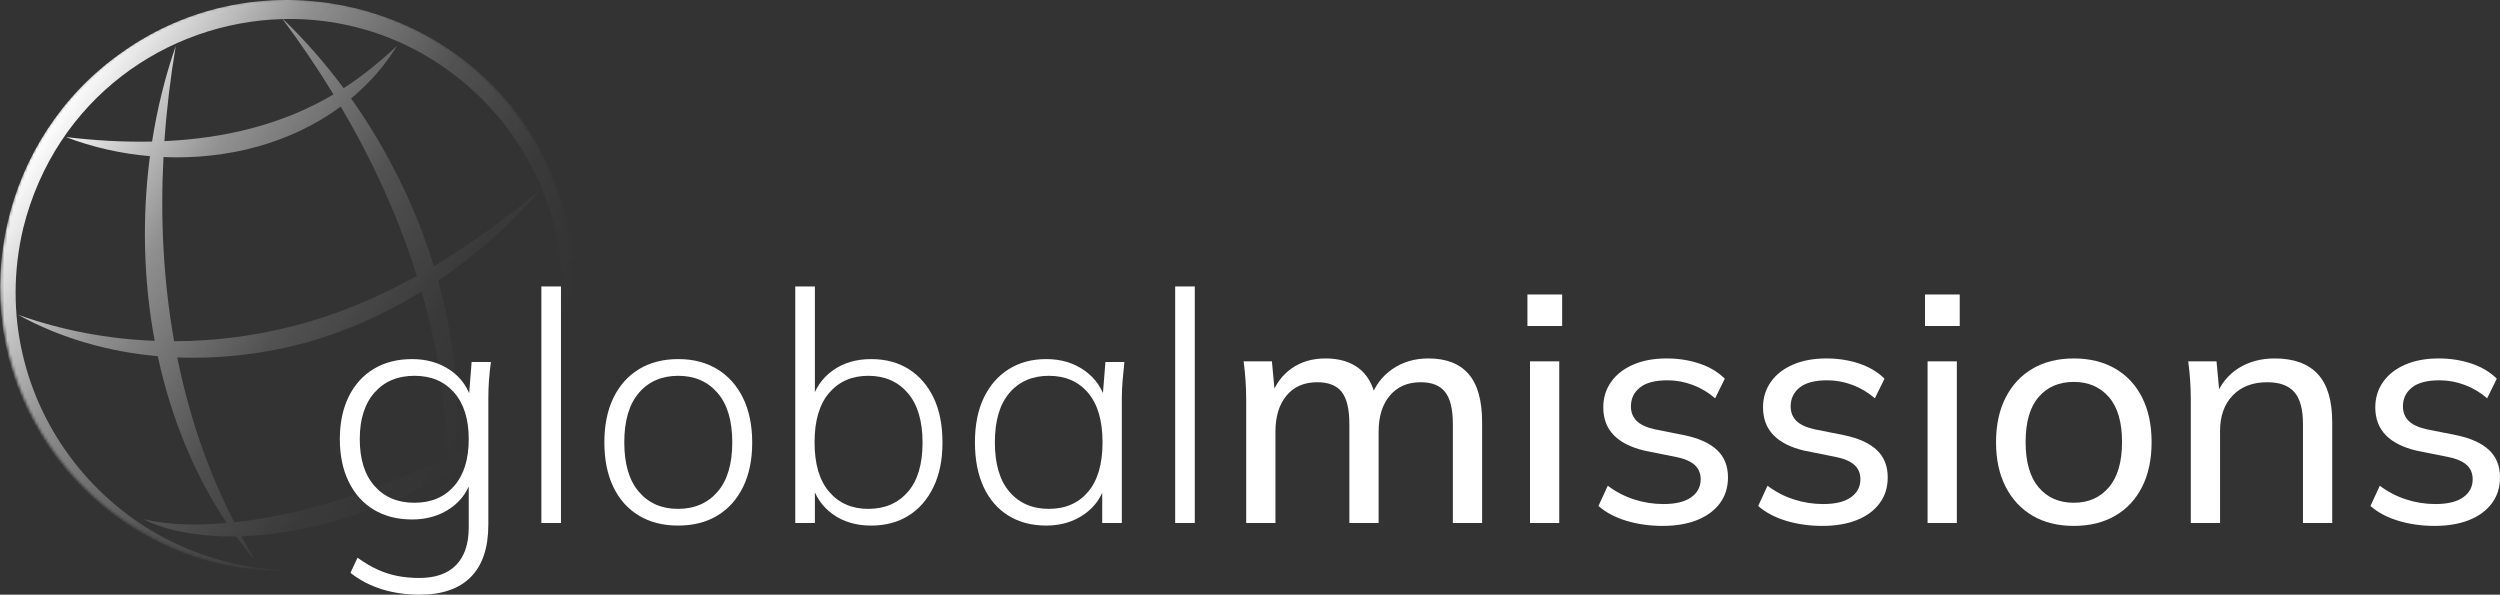 <svg xmlns="http://www.w3.org/2000/svg" xmlns:xlink="http://www.w3.org/1999/xlink" id="Layer_2" data-name="Layer 2" viewBox="0 0 855.611 203.526"><rect x="0" y="0" width="855.611" height="203.526" fill="#333333" stroke="none"/><defs><style>      .cls-1 {        mask: url(#mask);      }      .cls-2 {        fill: url(#linear-gradient);      }      .cls-2, .cls-3 {        stroke-width: 0px;      }      .cls-3 {        fill: #fff;      }    </style><linearGradient id="linear-gradient" x1="-774.535" y1="-1089.816" x2="-578.326" y2="-1089.815" gradientTransform="translate(69.33 1379.932) rotate(33.121)" gradientUnits="userSpaceOnUse"><stop offset="0" stop-color="#fff"></stop><stop offset=".269" stop-color="rgba(172, 172, 172, .676)" stop-opacity=".676"></stop><stop offset=".533" stop-color="rgba(98, 98, 98, .387)" stop-opacity=".387"></stop><stop offset=".75" stop-color="rgba(45, 45, 45, .177)" stop-opacity=".177"></stop><stop offset=".911" stop-color="rgba(12, 12, 12, .049)" stop-opacity=".049"></stop><stop offset="1" stop-color="#000" stop-opacity="0"></stop></linearGradient><mask id="mask" x="0" y="-.535" width="196.75" height="196.232" maskUnits="userSpaceOnUse"><circle class="cls-2" cx="98.287" cy="97.581" r="98.105"></circle></mask></defs><g id="Layer_1-2" data-name="Layer 1"><g><g class="cls-1"><g><path class="cls-3" d="M189.709,61.415C166.174,2.513,92.136-18.761,40.841,18.598.844,47.183-11.88,102.527,12.106,145.503c16.851,30.95,51.299,51.06,86.555,49.71-60.484-1.745-104.717-58.018-90.713-117.121C19.002,33.75,57.062,7.588,96.704,6.528c-.13-.174-.257-.351-.387-.525.18.171.354.35.533.522,24.68-.622,49.96,8.48,69.709,29.005,30.269,31.574,34.399,80.389,10.629,116.974-7.851,11.976-18.229,22.153-30.435,29.813l3.731-2.182c11.193-6.649,20.918-15.831,28.533-26.388,18.958-26.7,23.033-61.974,10.693-92.333Z"></path><path class="cls-3" d="M96.704,6.528c6.181,8.299,12.021,16.904,17.431,25.779-17.617,10.487-37.573,15.056-57.859,15.994.756-10.937,2.072-21.828,3.885-32.587-3.643,10.47-6.349,21.471-8.118,32.735-9.86.216-19.765-.384-29.486-1.541,9.089,3.491,18.848,5.688,28.766,6.541-2.734,20.839-2.252,42.445,1.624,63.207-15.932-.619-31.77-3.567-46.787-8.943,14.697,8.105,31.101,12.696,47.845,14.188,3.916,18.134,10.457,35.506,19.75,51.008,1.211,2.063,2.495,4.081,3.825,6.064-9.48.826-19.064.888-28.419-1.26,6.579,3.364,14.113,4.803,21.456,5.48,0,0,4.464.348,4.464.348,0,0,4.468.027,4.468.027.413,0,.826-.013,1.238-.018,2.042,2.792,4.174,5.513,6.373,8.163-1.543-2.721-3.045-5.45-4.504-8.192,15.315-.449,30.487-4.123,44.823-9.39,8.806-3.299,17.375-7.28,25.632-11.832-.012,4.171-.116,8.353-.287,12.558,1.002-4.536,1.846-9.131,2.454-13.764,9.06-5.141,17.726-10.977,25.883-17.38-5.411,2.366-10.636,4.972-15.857,7.551-3.152,1.419-6.29,2.841-9.42,4.271.102-1.175.192-2.352.258-3.531,1.203-18.536-1.083-37.498-6.182-55.88,13.105-8.837,24.986-19.515,35.201-31.411-11.555,9.702-23.763,18.695-36.672,26.382-6.284-20.459-16.035-40.065-28.332-57.409,2.099-1.75,4.126-3.604,6.048-5.592,3.711-3.758,6.895-7.985,9.687-12.381-5.787,5.324-11.729,10.274-18.279,14.47-6.338-8.539-13.293-16.488-20.763-23.659-.179-.172-.353-.351-.533-.522.13.174.257.351.387.525ZM152.173,140.626c.522,5.41.794,10.804.893,16.207-1.206.556-2.419,1.106-3.62,1.668-7.723,3.18-16.239,6.768-24.173,9.509-.992.406-3.048,1.115-4.077,1.406-4.004,1.17-8.334,2.785-12.366,3.739,0,0-8.328,2.16-8.328,2.16-5.525,1.175-11.288,2.292-16.91,3.046-1.139.131-2.281.253-3.424.368-2.945-5.797-5.672-11.683-8.089-17.753-4.993-12.553-8.748-25.49-11.414-38.648,14.244.574,28.602-1.036,42.245-4.598,14.608-3.843,28.526-10.015,41.381-17.949,3.84,13.318,6.538,26.962,7.883,40.845ZM142.676,94.437c-13.08,7.255-26.867,13.119-41.447,16.926-13.539,3.568-27.581,5.394-41.628,5.419-3.699-20.719-4.741-41.931-3.651-63.026,21.566.932,43.505-4.572,60.676-17.293,10.789,18.324,19.718,37.755,26.05,57.974Z"></path></g></g><g><path class="cls-3" d="M143.591,203.526c-4.621,0-8.93-.624-12.926-1.87-3.998-1.248-7.572-3.118-10.725-5.61l2.42-5.17c2.346,1.686,4.602,3.025,6.765,4.015,2.163.99,4.417,1.722,6.765,2.2,2.347.476,4.877.715,7.59.715,5.572,0,9.791-1.485,12.65-4.455,2.86-2.97,4.291-7.243,4.291-12.815v-17.49h1.209c-1.174,4.62-3.63,8.233-7.369,10.835-3.74,2.604-8.141,3.905-13.201,3.905s-9.442-1.117-13.145-3.355c-3.703-2.236-6.564-5.426-8.58-9.57-2.018-4.143-3.025-9.001-3.025-14.575s1.008-10.412,3.025-14.52c2.016-4.106,4.877-7.277,8.58-9.515,3.702-2.236,8.085-3.355,13.145-3.355s9.461,1.303,13.201,3.905c3.739,2.604,6.195,6.252,7.369,10.945l-1.209-1.21.989-12.65h6.601c-.295,2.127-.515,4.218-.66,6.27-.148,2.054-.221,4.07-.221,6.05v43.34c0,7.92-1.998,13.896-5.994,17.93-3.998,4.032-9.846,6.05-17.545,6.05ZM141.831,172.066c5.72,0,10.247-1.906,13.585-5.72,3.336-3.812,5.006-9.166,5.006-16.06,0-6.82-1.67-12.136-5.006-15.95-3.338-3.812-7.865-5.72-13.585-5.72s-10.268,1.908-13.64,5.72c-3.374,3.814-5.061,9.13-5.061,15.95,0,6.894,1.687,12.248,5.061,16.06,3.372,3.814,7.92,5.72,13.64,5.72Z"></path><path class="cls-3" d="M185.279,178.997v-80.96h6.71v80.96h-6.71Z"></path><path class="cls-3" d="M232.029,179.876c-5.135,0-9.59-1.136-13.365-3.41-3.777-2.272-6.693-5.536-8.745-9.79-2.054-4.252-3.08-9.35-3.08-15.29,0-5.866,1.026-10.926,3.08-15.18,2.052-4.252,4.968-7.535,8.745-9.845,3.775-2.31,8.268-3.465,13.475-3.465,5.133,0,9.588,1.155,13.365,3.465,3.776,2.31,6.71,5.593,8.801,9.845,2.09,4.254,3.135,9.35,3.135,15.29,0,5.868-1.045,10.928-3.135,15.18-2.091,4.254-5.024,7.518-8.801,9.79-3.777,2.274-8.27,3.41-13.475,3.41ZM232.029,174.157c5.646,0,10.156-1.942,13.529-5.83,3.373-3.886,5.061-9.532,5.061-16.94s-1.688-13.052-5.061-16.94c-3.373-3.886-7.848-5.83-13.42-5.83-5.647,0-10.139,1.944-13.475,5.83-3.338,3.888-5.005,9.534-5.005,16.94s1.667,13.054,5.005,16.94c3.336,3.888,7.791,5.83,13.365,5.83Z"></path><path class="cls-3" d="M298.138,179.876c-5.134,0-9.515-1.301-13.145-3.905-3.631-2.602-6.069-6.215-7.315-10.835h1.21v13.86h-6.71v-80.96h6.71v39.49h-1.21c1.246-4.546,3.685-8.121,7.315-10.725,3.63-2.603,8.011-3.905,13.145-3.905,4.986,0,9.295,1.155,12.926,3.465,3.629,2.31,6.451,5.574,8.469,9.79,2.017,4.218,3.025,9.333,3.025,15.345,0,5.868-1.027,10.928-3.08,15.18-2.054,4.254-4.895,7.518-8.525,9.79-3.629,2.274-7.902,3.41-12.814,3.41ZM297.148,174.157c5.646,0,10.156-1.925,13.53-5.775,3.372-3.85,5.06-9.477,5.06-16.885s-1.688-13.071-5.06-16.995c-3.374-3.922-7.884-5.885-13.53-5.885-5.574,0-10.028,1.944-13.365,5.83-3.338,3.888-5.004,9.534-5.004,16.94s1.666,13.054,5.004,16.94c3.337,3.888,7.791,5.83,13.365,5.83Z"></path><path class="cls-3" d="M358.087,179.876c-4.988,0-9.314-1.136-12.98-3.41-3.668-2.272-6.49-5.536-8.47-9.79-1.979-4.252-2.97-9.35-2.97-15.29s1.007-11.017,3.024-15.235c2.017-4.216,4.857-7.48,8.525-9.79,3.666-2.31,7.956-3.465,12.87-3.465,5.06,0,9.441,1.32,13.145,3.96,3.702,2.64,6.141,6.234,7.315,10.78h-1.32l1.101-13.75h6.489c-.22,2.127-.423,4.218-.604,6.27-.184,2.054-.275,4.07-.275,6.05v42.79h-6.71v-13.75h1.21c-1.174,4.548-3.613,8.123-7.314,10.725-3.704,2.604-8.049,3.905-13.035,3.905ZM358.967,174.157c5.646,0,10.12-1.942,13.42-5.83,3.3-3.886,4.95-9.532,4.95-16.94s-1.65-13.052-4.95-16.94c-3.3-3.886-7.774-5.83-13.42-5.83s-10.14,1.944-13.476,5.83c-3.338,3.888-5.004,9.534-5.004,16.94s1.666,13.054,5.004,16.94c3.336,3.888,7.828,5.83,13.476,5.83Z"></path><path class="cls-3" d="M402.196,178.997v-80.96h6.71v80.96h-6.71Z"></path><path class="cls-3" d="M426.505,178.997v-42.24c0-2.126-.074-4.29-.22-6.49-.147-2.2-.368-4.4-.66-6.6h9.681l1.1,11.88h-1.32c1.467-4.106,3.812-7.277,7.04-9.515,3.226-2.236,7.076-3.355,11.55-3.355,4.547,0,8.286,1.083,11.221,3.245,2.932,2.164,4.912,5.555,5.939,10.175h-1.65c1.393-4.106,3.851-7.37,7.371-9.79,3.52-2.42,7.625-3.63,12.319-3.63,6.086,0,10.67,1.779,13.75,5.335,3.08,3.558,4.62,9.075,4.62,16.555v34.43h-10.01v-33.88c0-5.06-.881-8.708-2.641-10.945-1.76-2.236-4.547-3.355-8.359-3.355-4.475,0-7.994,1.523-10.561,4.565-2.567,3.044-3.85,7.169-3.85,12.375v31.24h-10.01v-33.88c0-5.06-.863-8.708-2.586-10.945-1.723-2.236-4.528-3.355-8.414-3.355-4.475,0-7.976,1.523-10.506,4.565-2.529,3.044-3.795,7.169-3.795,12.375v31.24h-10.01Z"></path><path class="cls-3" d="M522.755,111.566v-10.78h11.879v10.78h-11.879ZM523.634,178.997v-55.33h10.011v55.33h-10.011Z"></path><path class="cls-3" d="M569.064,179.987c-4.474,0-8.635-.588-12.484-1.76s-7.023-2.86-9.516-5.06l3.19-6.93c2.712,2.054,5.701,3.613,8.965,4.675,3.263,1.064,6.617,1.595,10.065,1.595,4.18,0,7.351-.77,9.515-2.31,2.162-1.54,3.245-3.592,3.245-6.16,0-2.052-.697-3.702-2.09-4.95-1.395-1.246-3.594-2.162-6.6-2.75l-10.451-2.09c-4.693-1.1-8.232-2.877-10.614-5.335-2.384-2.456-3.575-5.627-3.575-9.515,0-3.226.88-6.105,2.641-8.635,1.76-2.53,4.271-4.51,7.534-5.94,3.263-1.43,7.095-2.145,11.495-2.145,4.032,0,7.791.587,11.275,1.76,3.482,1.174,6.361,2.898,8.635,5.17l-3.3,6.71c-2.274-1.98-4.823-3.501-7.646-4.565-2.824-1.062-5.703-1.595-8.635-1.595-4.254,0-7.408.825-9.46,2.475-2.054,1.65-3.08,3.795-3.08,6.435,0,1.98.622,3.613,1.87,4.895,1.246,1.284,3.262,2.255,6.05,2.915l10.45,2.09c4.912,1.028,8.616,2.714,11.109,5.06,2.492,2.348,3.74,5.464,3.74,9.35,0,3.448-.935,6.418-2.805,8.91-1.87,2.494-4.474,4.4-7.811,5.72-3.338,1.32-7.242,1.98-11.715,1.98Z"></path><path class="cls-3" d="M623.734,179.987c-4.475,0-8.635-.588-12.484-1.76-3.851-1.172-7.023-2.86-9.516-5.06l3.189-6.93c2.713,2.054,5.701,3.613,8.965,4.675,3.263,1.064,6.617,1.595,10.065,1.595,4.181,0,7.351-.77,9.515-2.31,2.162-1.54,3.246-3.592,3.246-6.16,0-2.052-.698-3.702-2.09-4.95-1.395-1.246-3.595-2.162-6.601-2.75l-10.45-2.09c-4.693-1.1-8.232-2.877-10.615-5.335-2.384-2.456-3.574-5.627-3.574-9.515,0-3.226.879-6.105,2.64-8.635,1.76-2.53,4.271-4.51,7.534-5.94,3.263-1.43,7.096-2.145,11.496-2.145,4.031,0,7.791.587,11.274,1.76,3.482,1.174,6.361,2.898,8.636,5.17l-3.301,6.71c-2.273-1.98-4.822-3.501-7.645-4.565-2.824-1.062-5.703-1.595-8.635-1.595-4.254,0-7.408.825-9.461,2.475-2.053,1.65-3.08,3.795-3.08,6.435,0,1.98.623,3.613,1.871,4.895,1.246,1.284,3.262,2.255,6.049,2.915l10.451,2.09c4.912,1.028,8.615,2.714,11.109,5.06,2.492,2.348,3.74,5.464,3.74,9.35,0,3.448-.936,6.418-2.805,8.91-1.871,2.494-4.475,4.4-7.811,5.72-3.338,1.32-7.242,1.98-11.715,1.98Z"></path><path class="cls-3" d="M658.824,111.566v-10.78h11.879v10.78h-11.879ZM659.703,178.997v-55.33h10.011v55.33h-10.011Z"></path><path class="cls-3" d="M709.753,179.987c-5.429,0-10.121-1.155-14.08-3.465-3.961-2.31-7.041-5.61-9.24-9.9-2.2-4.29-3.301-9.367-3.301-15.235,0-5.94,1.101-11.055,3.301-15.345,2.199-4.29,5.279-7.59,9.24-9.9,3.959-2.31,8.651-3.465,14.08-3.465s10.137,1.155,14.135,3.465c3.996,2.31,7.076,5.61,9.24,9.9,2.162,4.29,3.244,9.369,3.244,15.235,0,5.94-1.082,11.055-3.244,15.345-2.164,4.29-5.244,7.59-9.24,9.9-3.998,2.31-8.709,3.465-14.135,3.465ZM709.753,172.066c4.985,0,8.981-1.76,11.989-5.28,3.007-3.52,4.511-8.69,4.511-15.51s-1.504-11.952-4.511-15.4c-3.008-3.446-7.004-5.17-11.989-5.17-5.061,0-9.076,1.724-12.046,5.17-2.97,3.448-4.454,8.58-4.454,15.4s1.484,11.99,4.454,15.51,6.985,5.28,12.046,5.28Z"></path><path class="cls-3" d="M749.791,178.997v-42.24c0-2.126-.073-4.29-.22-6.49-.148-2.2-.368-4.4-.66-6.6h9.68l1.1,11.88h-1.319c1.687-4.18,4.29-7.37,7.81-9.57,3.521-2.2,7.627-3.3,12.32-3.3,6.526,0,11.439,1.779,14.74,5.335,3.3,3.558,4.949,9.075,4.949,16.555v34.43h-10.01v-33.88c0-5.06-.99-8.708-2.97-10.945-1.979-2.236-5.06-3.355-9.239-3.355-4.988,0-8.93,1.504-11.826,4.51-2.896,3.008-4.344,7.078-4.344,12.21v31.46h-10.011Z"></path><path class="cls-3" d="M833.281,179.987c-4.475,0-8.636-.588-12.485-1.76-3.851-1.172-7.022-2.86-9.515-5.06l3.189-6.93c2.713,2.054,5.701,3.613,8.965,4.675,3.262,1.064,6.617,1.595,10.064,1.595,4.181,0,7.352-.77,9.516-2.31,2.162-1.54,3.245-3.592,3.245-6.16,0-2.052-.698-3.702-2.09-4.95-1.394-1.246-3.595-2.162-6.601-2.75l-10.449-2.09c-4.694-1.1-8.233-2.877-10.615-5.335-2.385-2.456-3.575-5.627-3.575-9.515,0-3.226.88-6.105,2.64-8.635,1.76-2.53,4.271-4.51,7.535-5.94,3.262-1.43,7.096-2.145,11.495-2.145,4.032,0,7.791.587,11.274,1.76,3.482,1.174,6.361,2.898,8.636,5.17l-3.3,6.71c-2.273-1.98-4.823-3.501-7.645-4.565-2.824-1.062-5.703-1.595-8.636-1.595-4.254,0-7.407.825-9.46,2.475-2.054,1.65-3.08,3.795-3.08,6.435,0,1.98.622,3.613,1.87,4.895,1.246,1.284,3.263,2.255,6.05,2.915l10.45,2.09c4.912,1.028,8.616,2.714,11.11,5.06,2.492,2.348,3.74,5.464,3.74,9.35,0,3.448-.936,6.418-2.806,8.91-1.87,2.494-4.474,4.4-7.81,5.72-3.338,1.32-7.243,1.98-11.715,1.98Z"></path></g></g></g></svg>